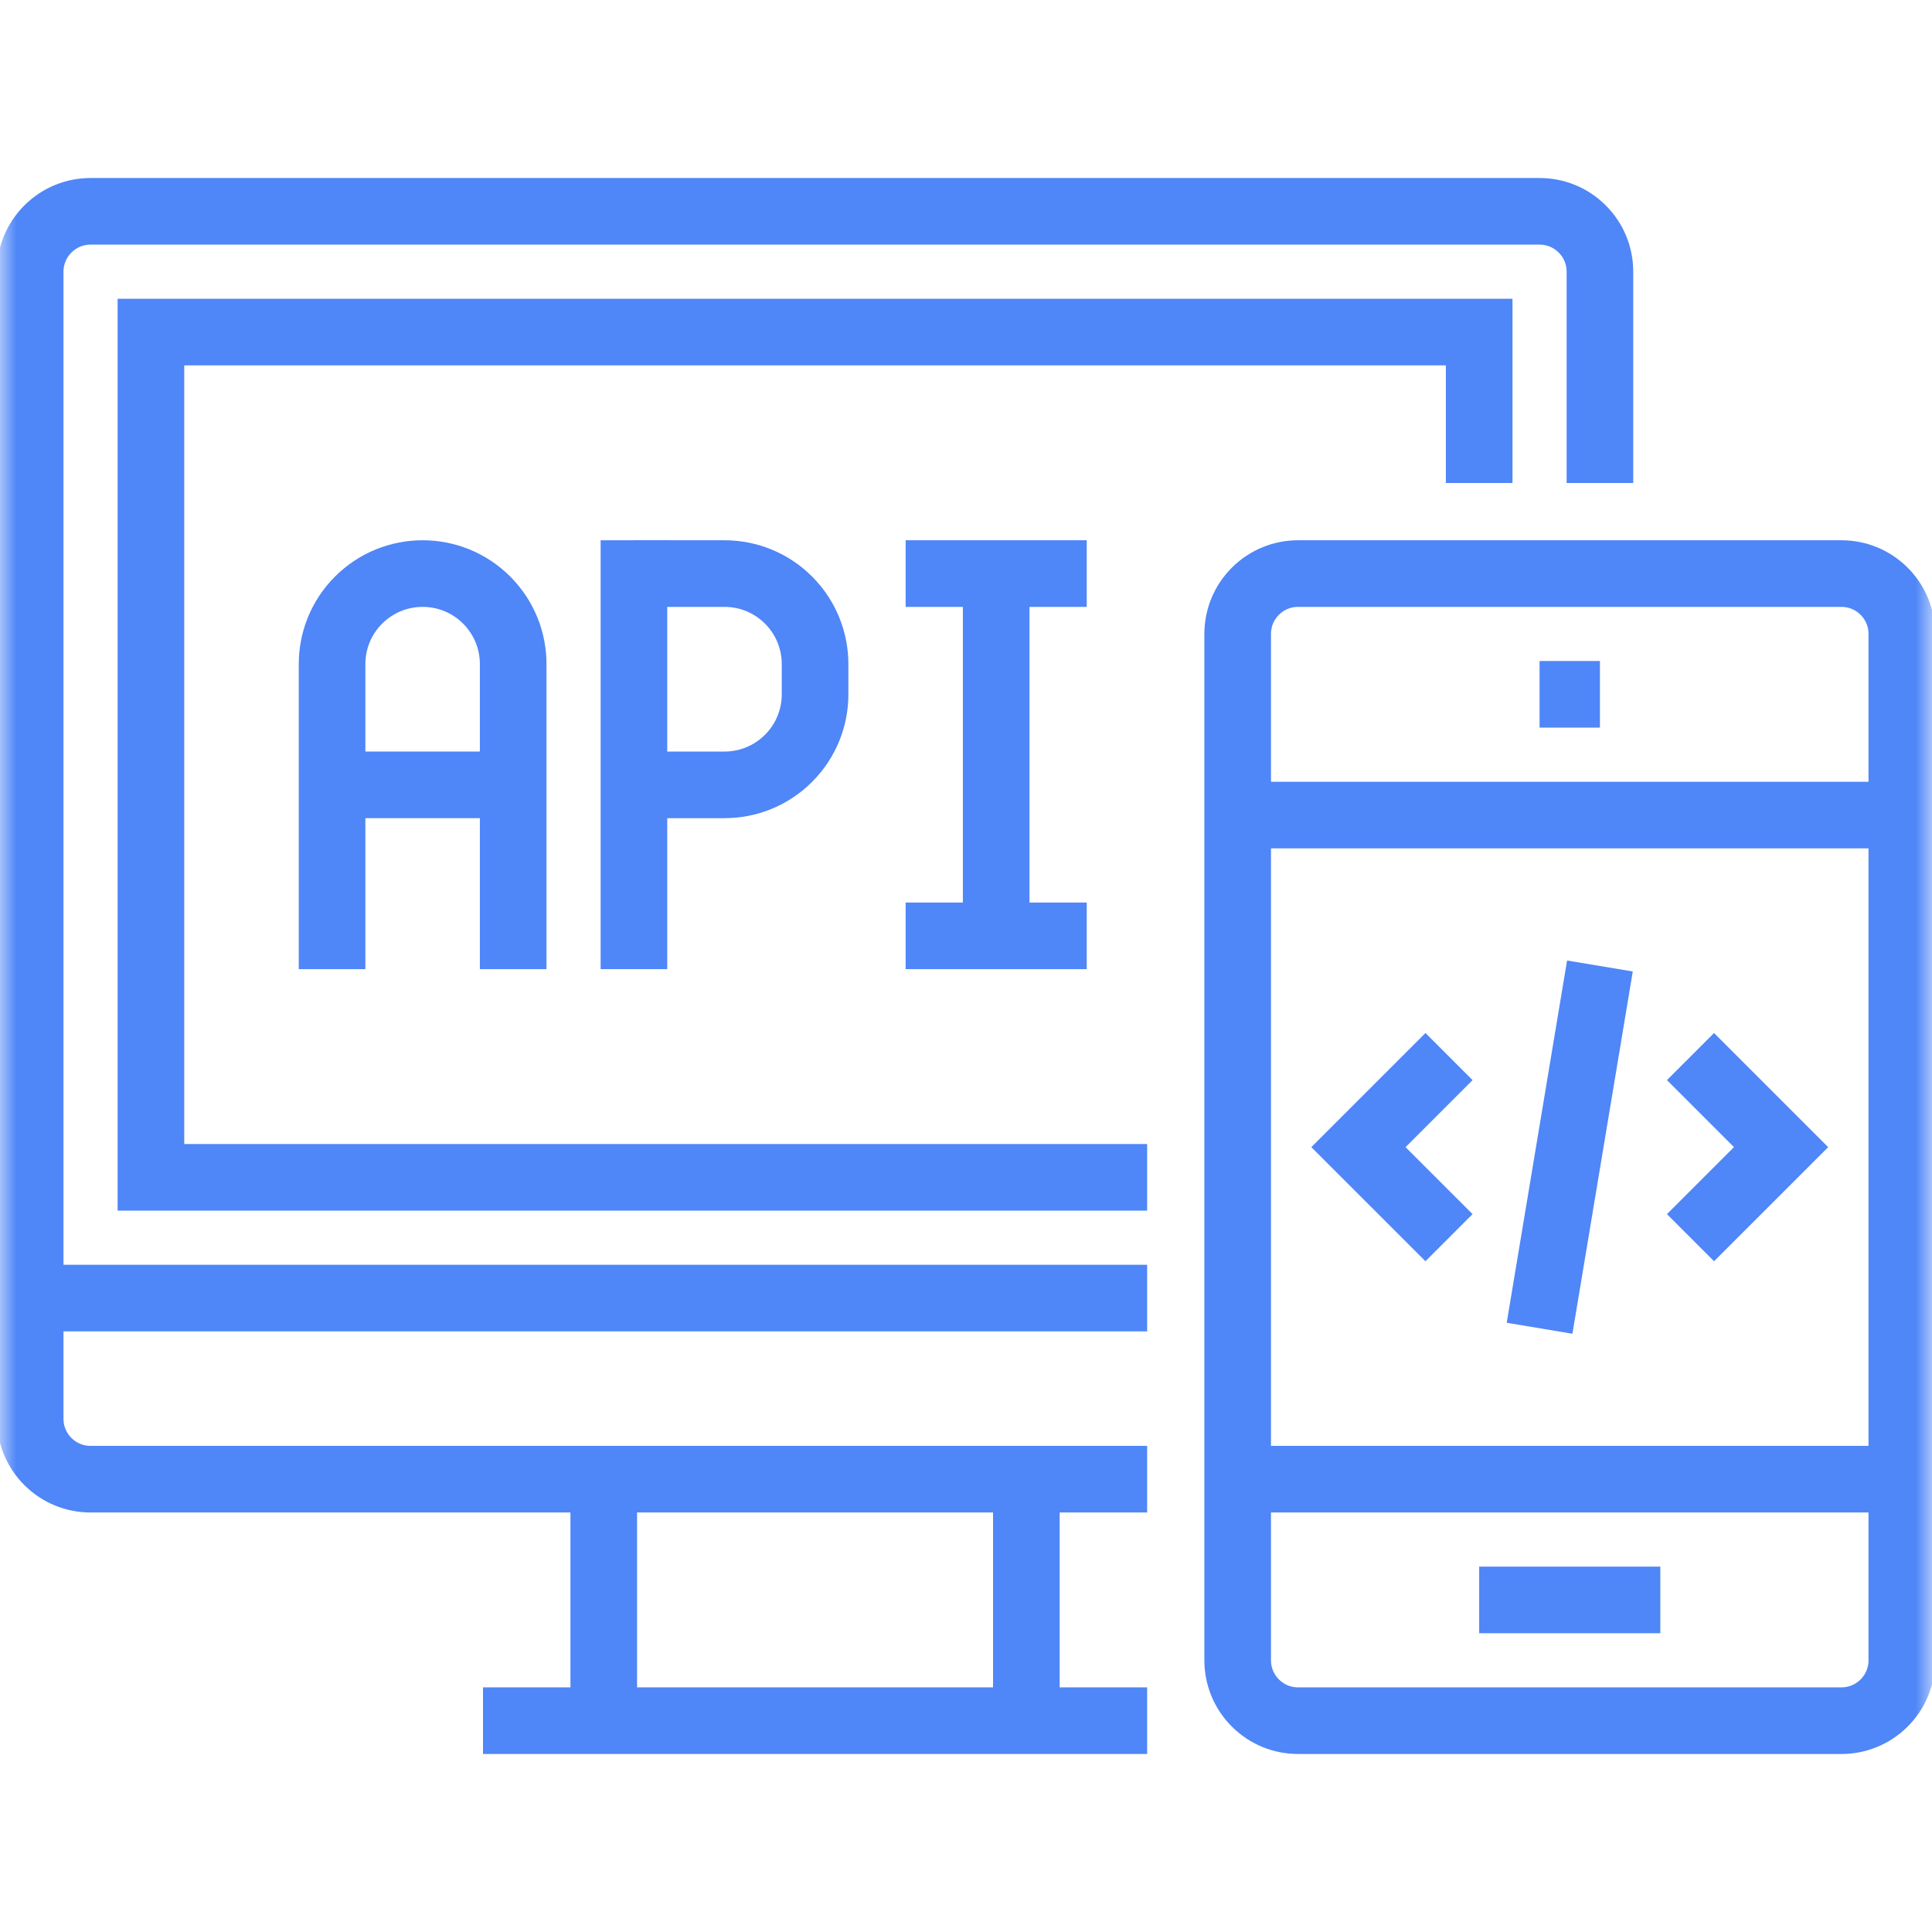 <svg width="58" height="58" viewBox="0 0 58 58" fill="none" xmlns="http://www.w3.org/2000/svg">
<g clip-path="url(#clip0_17_17)">
<mask id="mask0_17_17" style="mask-type:luminance" maskUnits="userSpaceOnUse" x="0" y="0" width="58" height="58">
<path d="M58 0H0V58H58V0Z" fill="white"/>
</mask>
<g mask="url(#mask0_17_17)">
<path d="M34.438 44.406H2.719C2.255 44.406 1.792 44.23 1.437 43.875C1.083 43.521 0.906 43.058 0.906 42.594V38.969M0.906 38.969H34.438M0.906 38.969V8.156C0.906 7.692 1.083 7.229 1.437 6.875C1.792 6.52 2.255 6.344 2.719 6.344H46.219C46.683 6.344 47.146 6.52 47.5 6.875C47.855 7.229 48.031 7.692 48.031 8.156V14.5" stroke="#4F86F8" stroke-width="2" stroke-miterlimit="10"/>
<path d="M44.406 14.5V9.969H4.531V35.344H34.438M30.812 51.656V44.406M18.125 44.406V51.656M14.5 51.656H34.438" stroke="#4F86F8" stroke-width="2" stroke-miterlimit="10"/>
<path d="M15.406 28.094V19.938C15.406 19.241 15.141 18.546 14.61 18.015C14.079 17.484 13.383 17.219 12.688 17.219C11.992 17.219 11.296 17.484 10.765 18.015C10.234 18.546 9.969 19.241 9.969 19.938V28.094" stroke="#4F86F8" stroke-width="2" stroke-miterlimit="10" stroke-linecap="square"/>
<path d="M9.969 23.562H15.406" stroke="#4F86F8" stroke-width="2" stroke-miterlimit="10"/>
<path d="M19.031 17.219V28.094" stroke="#4F86F8" stroke-width="2" stroke-miterlimit="10" stroke-linecap="square"/>
<path d="M19.031 17.219H21.75C22.446 17.219 23.141 17.484 23.672 18.015C24.203 18.546 24.469 19.241 24.469 19.938V20.844C24.469 21.54 24.203 22.235 23.672 22.766C23.141 23.297 22.446 23.562 21.75 23.562H19.031M29.906 17.219V28.094M27.188 17.219H32.625M27.188 28.094H32.625" stroke="#4F86F8" stroke-width="2" stroke-miterlimit="10"/>
<path d="M50.75 31.719L53.469 34.438L50.75 37.156M43.5 31.719L40.781 34.438L43.5 37.156M48.031 29L46.219 39.875" stroke="#4F86F8" stroke-width="2" stroke-miterlimit="10"/>
<path d="M37.156 24.469H57.094M37.156 44.406H57.094M44.406 48.031H49.844M46.219 20.844H48.031M57.094 19.031C57.094 18.567 56.917 18.104 56.563 17.75C56.208 17.395 55.745 17.219 55.281 17.219H38.969C38.505 17.219 38.042 17.395 37.687 17.75C37.333 18.104 37.156 18.567 37.156 19.031V49.844C37.156 50.308 37.333 50.771 37.687 51.125C38.042 51.48 38.505 51.656 38.969 51.656H55.281C55.745 51.656 56.208 51.48 56.563 51.125C56.917 50.771 57.094 50.308 57.094 49.844V19.031Z" stroke="#4F86F8" stroke-width="2" stroke-miterlimit="10"/>
</g>
</g>
<defs>
<clipPath id="clip0_17_17">
<rect width="58" height="58" fill="white"/>
</clipPath>
</defs>
</svg>

